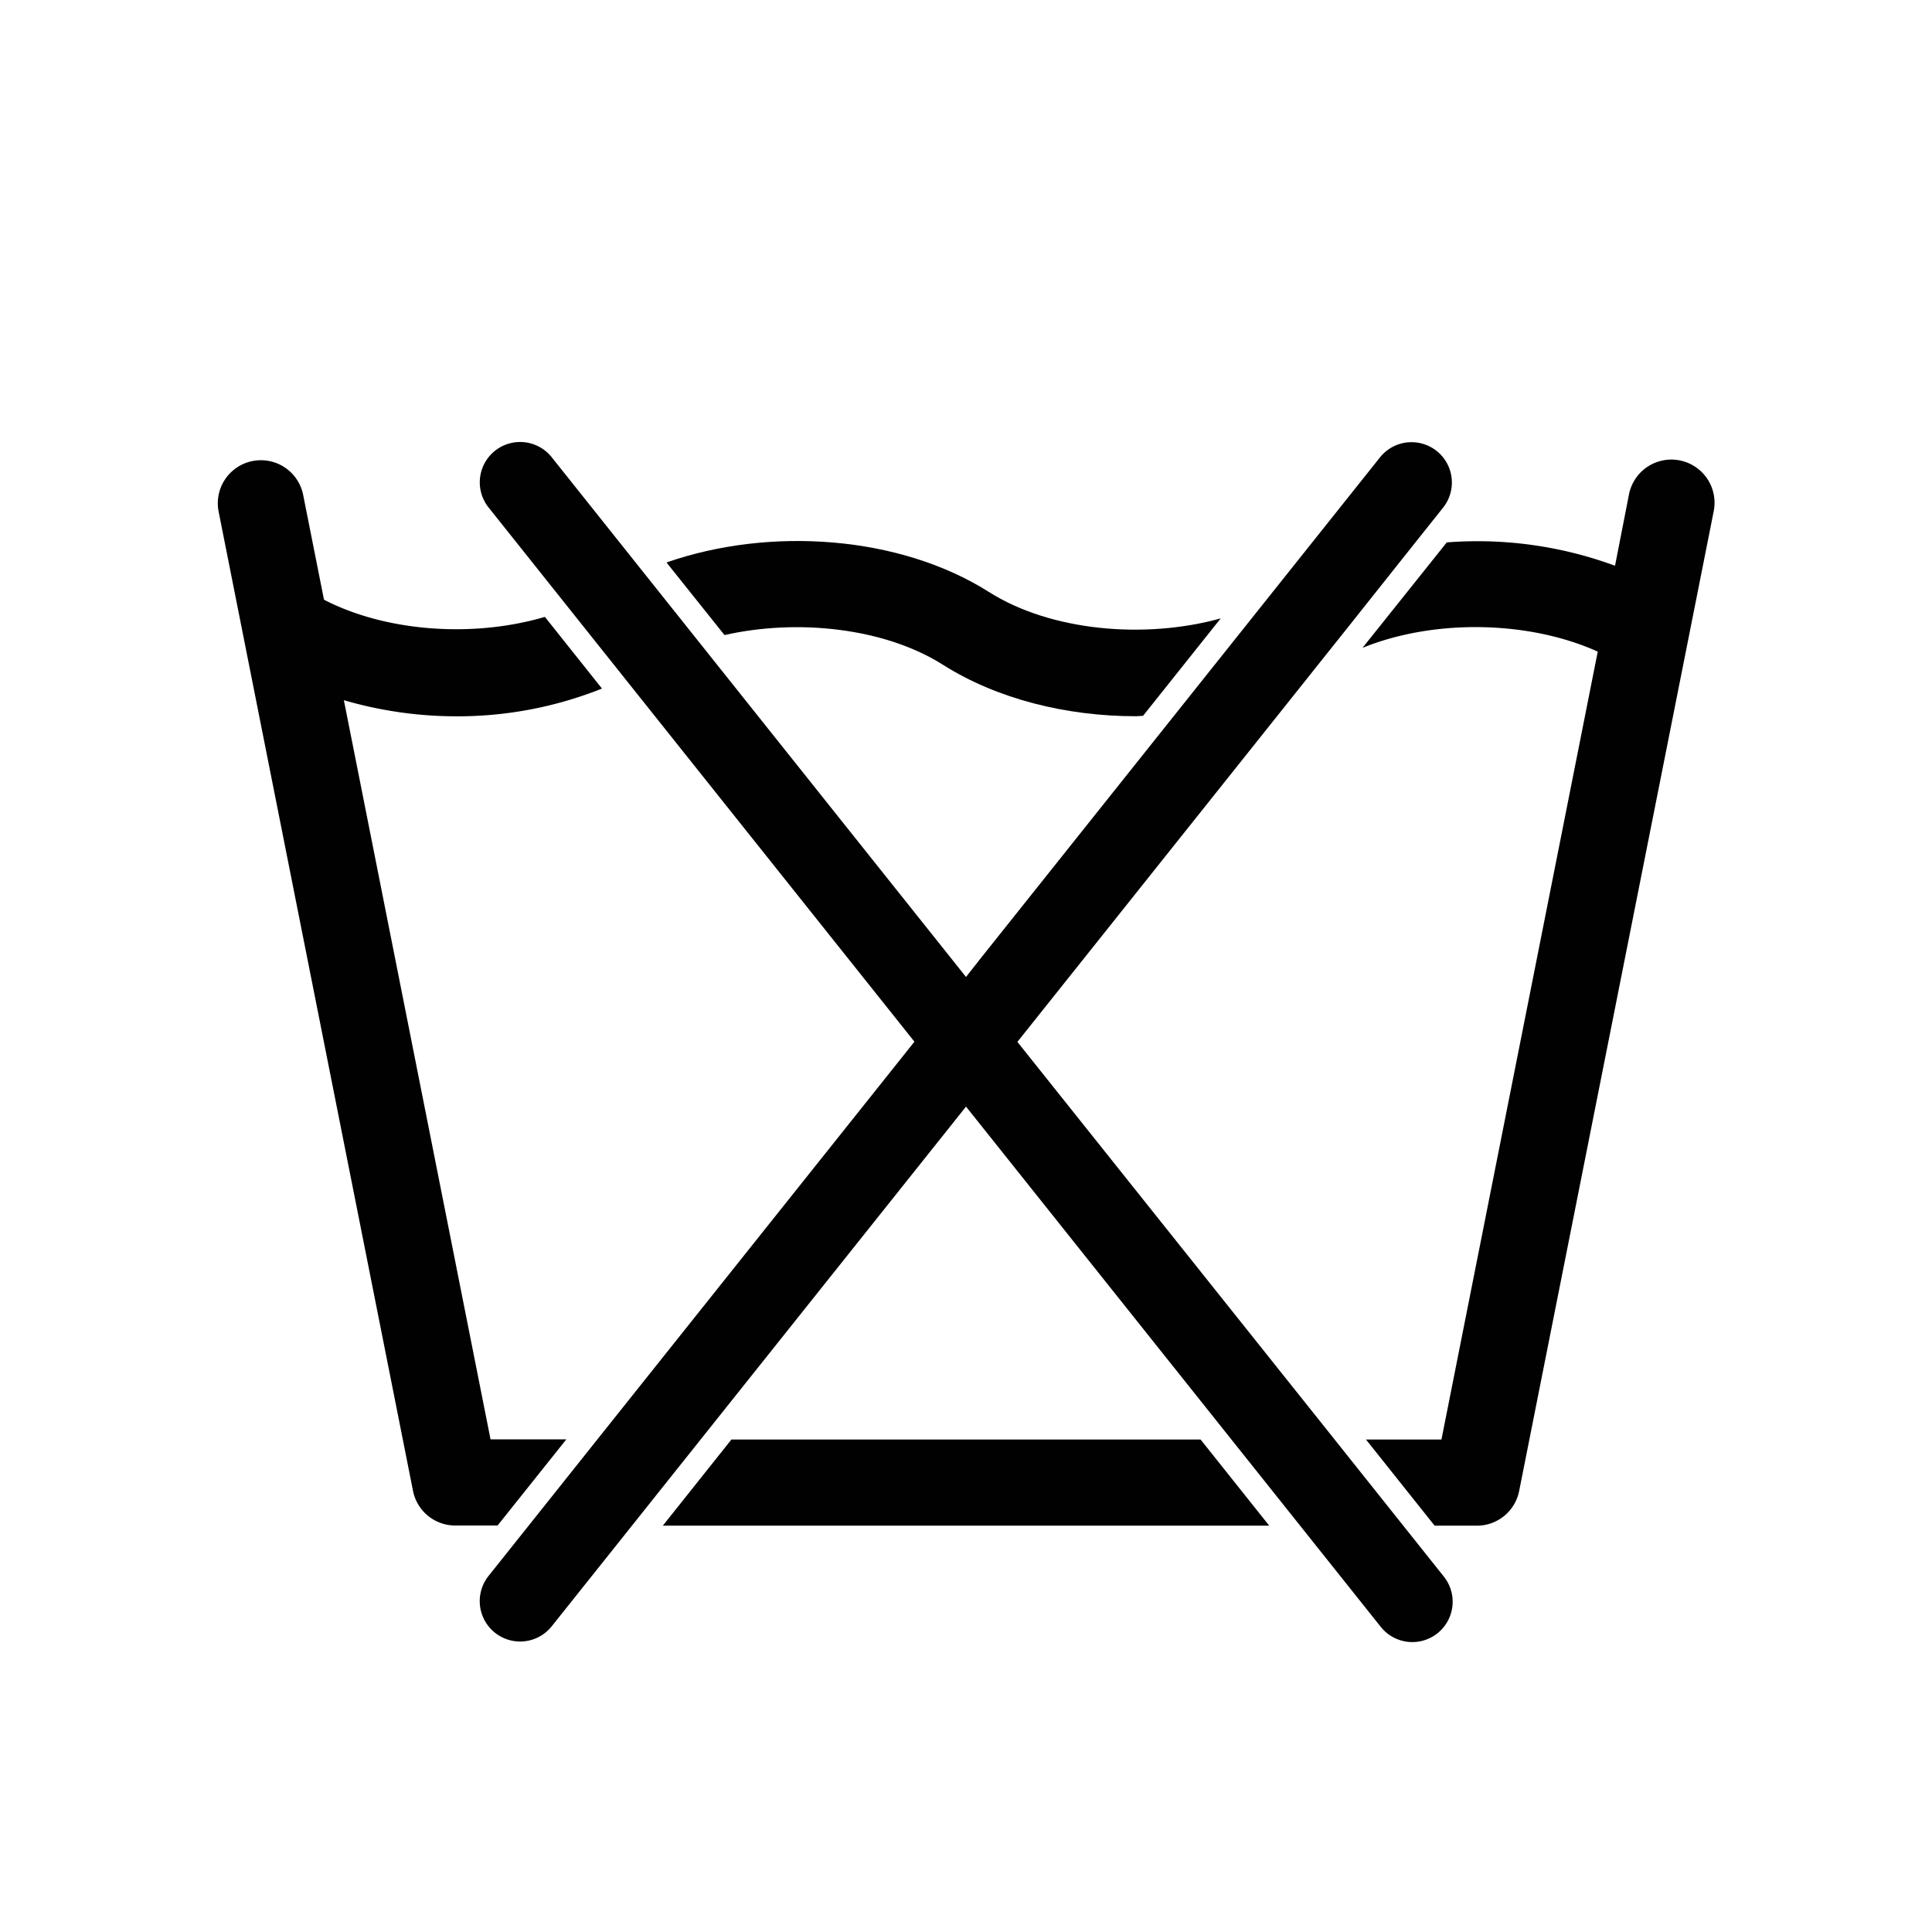 <svg id="Warstwa_1" data-name="Warstwa 1" xmlns="http://www.w3.org/2000/svg" viewBox="0 0 512 512"><defs><style>.cls-1{fill:#010101;}</style></defs><polygon class="cls-1" points="318.17 381.49 193.83 381.49 175.65 404.32 336.36 404.32 318.17 381.49"/><path class="cls-1" d="M64.57,169l44.88,226.09a11.42,11.42,0,0,0,11.2,9.19h11.21l18.22-22.83H130L91.13,185.56a106.65,106.65,0,0,0,29.66,4.27,103.25,103.25,0,0,0,38.74-7.35l-15.13-19c-18.91,5.58-42,4-58.54-4.55L80.31,131a11.42,11.42,0,0,0-22.4,4.45L64.57,169Z"/><path class="cls-1" d="M249.9,176.18l0,0c14.34,9.08,32.73,13.63,51.13,13.63.64,0,1.26-.1,1.9-.12l20.57-25.81c-20.25,5.61-45.13,3.33-61.42-7h0c-23.56-14.94-58-17.4-85.45-7.82L192,168.3C211.53,163.88,234.54,166.45,249.9,176.18Z"/><path class="cls-1" d="M361.08,171.69c18.85-7.68,44-7.29,62.34,1L382,381.49h-20l18.19,22.83h11.21a11.41,11.41,0,0,0,11.19-9.19l51.56-259.65A11.41,11.41,0,1,0,431.7,131L428,149.93a105.4,105.4,0,0,0-44.59-6.19Z"/><path class="cls-1" d="M150.91,161.38l3.75,4.71,9.25,11.6,1.51,1.9,72.81,91.32,4.1,5.15-4.1,5.15L158.28,381.49l-18.19,22.83-10.61,13.31A10.69,10.69,0,1,0,146.2,431l21.23-26.63,18.2-22.83,66.27-83.13,4.1-5.15,4.11,5.15,66.27,83.13,18.2,22.83L365.81,431a10.69,10.69,0,1,0,16.72-13.32l-10.61-13.31-18.19-22.83-80-100.28-4.11-5.15,4.11-5.15,73.43-92.11.89-1.12,9.25-11.6,17-21.39,8.13-10.2a10.69,10.69,0,0,0-16.72-13.33l-30.36,38.09-23.86,29.93-51.48,64.58L256,258.91l-4.1-5.15-66.6-83.54-15-18.82L146.2,121.16a10.69,10.69,0,0,0-16.72,13.33Z"/></svg>